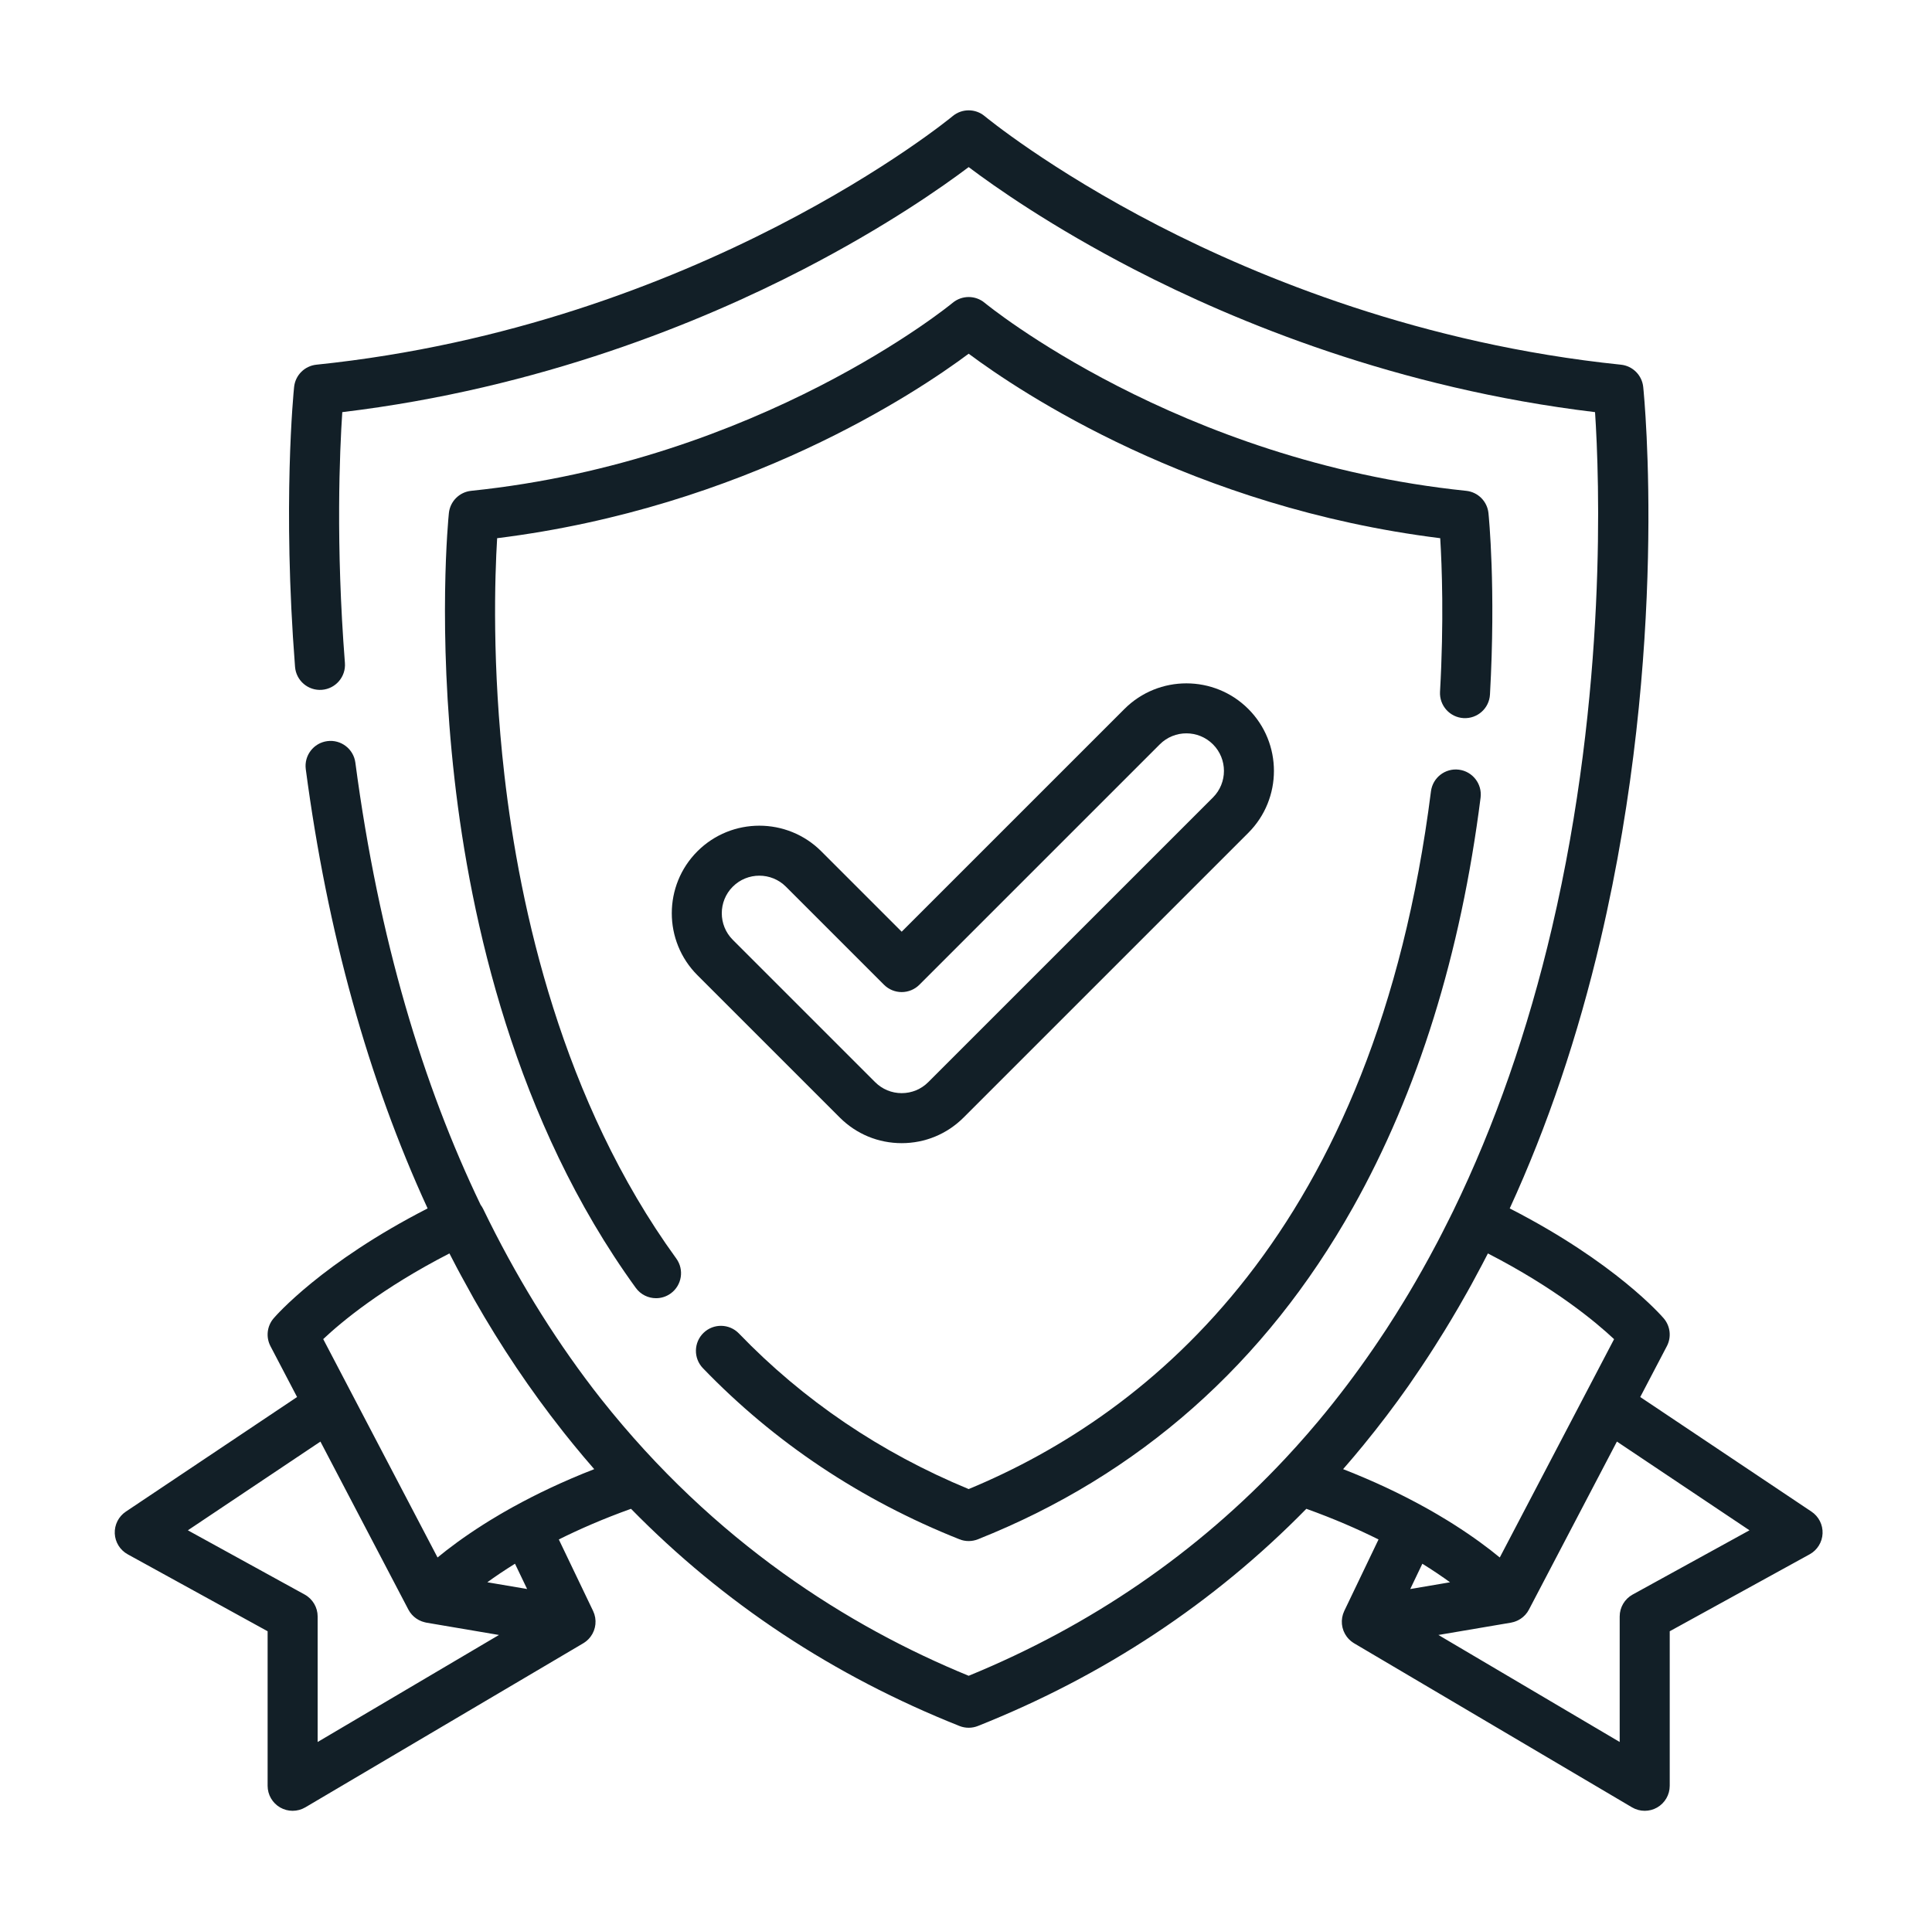 <svg width="181" height="180" viewBox="0 0 181 180" fill="none" xmlns="http://www.w3.org/2000/svg">
<g clip-path="url(#clip0_1261_13598)">
<path d="M169.709 141.63L153.666 130.892L156.16 126.129C156.604 125.282 156.488 124.249 155.867 123.522C155.675 123.297 151.334 118.289 141.439 113.222C144.978 105.518 147.827 97.092 149.954 88.015C156.357 60.699 154.048 37.245 153.946 36.26C153.833 35.156 152.96 34.283 151.856 34.169C133.208 32.245 118.008 26.026 108.541 21.148C98.251 15.845 92.31 10.931 92.252 10.883C91.382 10.156 90.117 10.156 89.247 10.883C89.013 11.079 65.445 30.476 29.643 34.169C28.539 34.283 27.667 35.156 27.553 36.26C27.507 36.702 26.452 47.261 27.641 62.479C27.742 63.769 28.866 64.734 30.159 64.632C31.449 64.531 32.413 63.404 32.313 62.114C31.443 50.983 31.823 42.271 32.067 38.614C50.619 36.392 65.719 30.165 75.24 25.244C83 21.233 88.315 17.492 90.75 15.656C93.183 17.492 98.499 21.233 106.259 25.244C115.78 30.165 130.879 36.391 149.432 38.614C149.835 44.689 150.602 64.718 145.392 86.947C143.135 96.576 140.044 105.43 136.161 113.421C136.052 113.644 135.941 113.865 135.831 114.087C135.591 114.571 135.349 115.053 135.103 115.531C134.965 115.8 134.827 116.069 134.686 116.337C134.426 116.834 134.161 117.326 133.894 117.815C133.671 118.223 133.446 118.628 133.219 119.031C133.015 119.393 132.81 119.754 132.603 120.111C132.395 120.471 132.184 120.828 131.973 121.183C131.82 121.44 131.665 121.693 131.51 121.948C131.01 122.768 130.502 123.58 129.982 124.378C129.944 124.437 129.907 124.496 129.869 124.555C129.598 124.968 129.324 125.377 129.048 125.784C128.93 125.959 128.812 126.133 128.692 126.307C127.064 128.681 125.347 130.952 123.545 133.109C123.535 133.122 123.525 133.134 123.514 133.147C123.165 133.564 122.813 133.976 122.457 134.386C122.177 134.707 121.894 135.025 121.61 135.342C121.553 135.405 121.497 135.47 121.439 135.534C121.119 135.889 120.795 136.241 120.469 136.591C120.452 136.609 120.436 136.627 120.419 136.645C112.148 145.488 102.211 152.314 90.75 157.011C79.529 152.409 66.967 144.534 56.312 131.076C56.278 131.033 56.244 130.989 56.21 130.946C55.995 130.674 55.782 130.398 55.569 130.121C51.683 125.036 48.233 119.403 45.271 113.284C45.202 113.141 45.12 113.009 45.028 112.887C39.661 101.719 35.494 88.092 33.292 71.454C33.123 70.171 31.942 69.269 30.662 69.439C29.38 69.609 28.477 70.786 28.647 72.069C30.666 87.333 34.499 101.129 40.061 113.222C30.166 118.29 25.824 123.298 25.632 123.522C25.012 124.25 24.896 125.282 25.339 126.129L27.832 130.893L11.79 141.63C11.11 142.085 10.717 142.862 10.752 143.679C10.788 144.496 11.247 145.235 11.964 145.63L25.072 152.839V167.319C25.072 168.16 25.523 168.937 26.253 169.354C26.613 169.559 27.014 169.662 27.415 169.662C27.827 169.662 28.239 169.553 28.606 169.337L54.64 153.967C54.657 153.957 54.671 153.946 54.687 153.936C54.713 153.92 54.739 153.903 54.765 153.885C54.812 153.854 54.857 153.82 54.901 153.786C54.922 153.769 54.943 153.753 54.964 153.735C55.019 153.689 55.071 153.64 55.121 153.589C55.129 153.581 55.138 153.574 55.146 153.565C55.206 153.502 55.263 153.435 55.315 153.366C55.317 153.364 55.319 153.362 55.321 153.36C55.325 153.354 55.328 153.348 55.332 153.342C55.386 153.269 55.434 153.194 55.479 153.116C55.488 153.099 55.498 153.083 55.508 153.067C55.553 152.983 55.594 152.897 55.628 152.809C55.634 152.794 55.639 152.779 55.645 152.764C55.673 152.687 55.697 152.61 55.717 152.531C55.722 152.51 55.728 152.49 55.733 152.469C55.754 152.377 55.77 152.285 55.78 152.191C55.781 152.179 55.782 152.166 55.782 152.154C55.79 152.069 55.792 151.984 55.791 151.899C55.79 151.88 55.79 151.861 55.789 151.841C55.785 151.745 55.776 151.649 55.76 151.554C55.758 151.547 55.757 151.54 55.755 151.534C55.74 151.446 55.718 151.36 55.692 151.274C55.685 151.252 55.678 151.23 55.671 151.207C55.64 151.116 55.606 151.025 55.563 150.936L52.353 144.238C54.28 143.278 56.528 142.293 59.116 141.366C67.764 150.193 78.05 157.006 89.885 161.714C90.163 161.825 90.457 161.88 90.751 161.88C91.045 161.88 91.338 161.825 91.617 161.714C103.431 157.014 113.732 150.195 122.386 141.366C124.974 142.294 127.222 143.278 129.148 144.238L125.938 150.936C125.895 151.025 125.861 151.116 125.83 151.208C125.823 151.23 125.816 151.252 125.809 151.275C125.784 151.361 125.762 151.447 125.746 151.535C125.745 151.541 125.743 151.548 125.742 151.554C125.726 151.65 125.717 151.746 125.712 151.842C125.711 151.862 125.711 151.881 125.711 151.9C125.709 151.985 125.712 152.07 125.719 152.154C125.72 152.167 125.72 152.18 125.722 152.192C125.731 152.286 125.748 152.378 125.769 152.469C125.773 152.491 125.779 152.511 125.785 152.532C125.805 152.611 125.829 152.688 125.857 152.764C125.863 152.779 125.867 152.795 125.873 152.81C125.908 152.898 125.949 152.984 125.994 153.067C126.003 153.084 126.013 153.1 126.023 153.117C126.067 153.194 126.116 153.27 126.169 153.342C126.174 153.348 126.176 153.354 126.181 153.36C126.183 153.362 126.184 153.364 126.186 153.367C126.239 153.436 126.295 153.502 126.356 153.566C126.364 153.574 126.372 153.581 126.38 153.589C126.43 153.64 126.482 153.689 126.537 153.735C126.558 153.753 126.579 153.769 126.601 153.786C126.644 153.821 126.689 153.854 126.736 153.885C126.762 153.903 126.788 153.92 126.814 153.937C126.83 153.947 126.844 153.958 126.861 153.967L152.895 169.337C153.262 169.554 153.673 169.662 154.086 169.662C154.486 169.662 154.887 169.56 155.248 169.354C155.978 168.937 156.429 168.16 156.429 167.319V152.839L169.537 145.63C170.253 145.236 170.713 144.496 170.748 143.679C170.783 142.861 170.389 142.085 169.709 141.63ZM29.759 163.214V151.453C29.758 150.599 29.293 149.813 28.544 149.4L17.599 143.381L30.019 135.068L38.26 150.81C38.305 150.896 38.356 150.979 38.411 151.058C38.433 151.089 38.458 151.117 38.481 151.147C38.517 151.194 38.553 151.242 38.592 151.286C38.632 151.329 38.675 151.369 38.717 151.41C38.744 151.435 38.769 151.462 38.796 151.486C38.848 151.531 38.904 151.572 38.959 151.613C38.98 151.628 38.999 151.643 39.02 151.657C39.083 151.7 39.148 151.738 39.215 151.775C39.23 151.783 39.245 151.792 39.261 151.8C39.333 151.837 39.406 151.869 39.481 151.899C39.494 151.904 39.506 151.909 39.519 151.914C39.597 151.943 39.676 151.967 39.757 151.988C39.769 151.991 39.78 151.994 39.792 151.996C39.843 152.009 39.892 152.024 39.944 152.033L46.744 153.187L29.759 163.214ZM45.656 148.249C45.711 148.209 45.768 148.168 45.825 148.128C45.946 148.04 46.067 147.954 46.194 147.864C46.273 147.809 46.356 147.753 46.437 147.697C46.567 147.607 46.697 147.518 46.833 147.425C46.916 147.37 47.004 147.313 47.089 147.257C47.232 147.161 47.374 147.067 47.524 146.97C47.578 146.935 47.636 146.9 47.69 146.865C47.859 146.756 48.029 146.648 48.206 146.538C48.219 146.53 48.234 146.521 48.248 146.513L49.383 148.881L45.656 148.249ZM48.12 141.163C48.113 141.167 48.106 141.169 48.099 141.172C48.079 141.183 48.06 141.194 48.04 141.206C48.04 141.206 48.04 141.206 48.04 141.206C48.032 141.21 48.024 141.215 48.016 141.219C47.917 141.274 47.82 141.329 47.722 141.384C47.541 141.486 47.363 141.587 47.188 141.688C47.083 141.749 46.978 141.809 46.876 141.869C46.865 141.876 46.853 141.882 46.842 141.889C46.826 141.898 46.811 141.908 46.795 141.917C46.513 142.082 46.241 142.246 45.974 142.409C45.934 142.434 45.891 142.46 45.85 142.485C45.689 142.585 45.532 142.683 45.376 142.781C45.342 142.802 45.31 142.823 45.277 142.844C45.273 142.847 45.269 142.849 45.265 142.852C43.463 143.997 42.045 145.058 40.992 145.927L33.327 131.285L30.281 125.465C31.987 123.856 35.773 120.693 42.105 117.439C42.348 117.915 42.593 118.387 42.842 118.857C42.968 119.095 43.098 119.331 43.225 119.568C43.549 120.168 43.876 120.764 44.209 121.354C44.283 121.486 44.353 121.621 44.428 121.752C46.931 126.15 49.691 130.253 52.696 134.062C52.765 134.15 52.834 134.238 52.904 134.326C53.148 134.633 53.394 134.939 53.641 135.242C53.768 135.398 53.896 135.552 54.024 135.707C54.242 135.971 54.459 136.235 54.679 136.495C55.007 136.884 55.337 137.269 55.67 137.65C52.747 138.789 50.244 139.992 48.12 141.163ZM125.831 137.65C125.835 137.644 125.84 137.637 125.846 137.631C126.048 137.401 126.247 137.166 126.446 136.933C126.568 136.791 126.69 136.65 126.811 136.507C127.116 136.146 127.418 135.782 127.719 135.416C127.729 135.403 127.739 135.391 127.749 135.379C129.217 133.587 130.628 131.73 131.98 129.804C132.16 129.548 132.332 129.285 132.509 129.027C132.724 128.714 132.939 128.401 133.151 128.085C133.389 127.73 133.625 127.373 133.858 127.013C134.047 126.724 134.233 126.432 134.419 126.14C134.729 125.653 135.036 125.164 135.339 124.67C135.544 124.335 135.748 123.999 135.95 123.661C136.187 123.265 136.422 122.868 136.654 122.467C136.915 122.016 137.173 121.563 137.429 121.108C137.569 120.857 137.71 120.607 137.849 120.354C138.184 119.745 138.512 119.131 138.837 118.513C138.947 118.302 139.057 118.091 139.166 117.88C139.242 117.733 139.32 117.588 139.395 117.44C145.682 120.675 149.496 123.856 151.216 125.471L140.507 145.927C139.454 145.058 138.036 143.997 136.234 142.851C136.23 142.849 136.227 142.847 136.223 142.844C136.19 142.823 136.157 142.802 136.124 142.781C135.968 142.683 135.811 142.585 135.65 142.485C135.599 142.454 135.546 142.422 135.494 142.391C135.238 142.234 134.976 142.076 134.705 141.917C134.689 141.907 134.674 141.898 134.658 141.889C134.646 141.882 134.635 141.876 134.623 141.869C134.521 141.809 134.416 141.749 134.312 141.688C134.137 141.587 133.959 141.486 133.778 141.384C133.68 141.329 133.583 141.274 133.483 141.219C133.476 141.215 133.468 141.21 133.46 141.206C133.46 141.206 133.46 141.206 133.46 141.206C133.44 141.195 133.421 141.184 133.401 141.172C133.394 141.169 133.387 141.166 133.38 141.163C131.257 139.993 128.754 138.789 125.831 137.65ZM132.79 147.48L133.253 146.514C133.267 146.522 133.282 146.531 133.295 146.539C133.472 146.649 133.641 146.756 133.808 146.864C133.864 146.899 133.923 146.935 133.978 146.971C134.128 147.068 134.27 147.163 134.414 147.259C134.498 147.314 134.586 147.371 134.668 147.426C134.804 147.518 134.934 147.608 135.065 147.699C135.146 147.754 135.229 147.81 135.307 147.865C135.432 147.953 135.551 148.038 135.67 148.124C135.728 148.166 135.788 148.209 135.846 148.25L132.12 148.883L132.79 147.48ZM152.955 149.4C152.207 149.812 151.741 150.599 151.741 151.454V163.214L134.757 153.187L141.556 152.033C141.581 152.029 141.604 152.02 141.628 152.015C141.686 152.003 141.743 151.99 141.8 151.974C141.841 151.962 141.882 151.95 141.922 151.936C141.976 151.917 142.029 151.897 142.082 151.874C142.121 151.857 142.16 151.84 142.198 151.822C142.249 151.796 142.299 151.768 142.348 151.739C142.384 151.718 142.42 151.698 142.455 151.675C142.504 151.642 142.551 151.606 142.598 151.57C142.629 151.546 142.661 151.524 142.69 151.498C142.739 151.456 142.784 151.41 142.829 151.365C142.853 151.34 142.879 151.318 142.902 151.292C142.955 151.234 143.003 151.171 143.05 151.107C143.062 151.09 143.076 151.076 143.087 151.06C143.143 150.98 143.194 150.896 143.239 150.809L151.48 135.067L163.901 143.38L152.955 149.4Z" fill="#121F27"/>
<path d="M139.447 48.077C139.334 46.973 138.461 46.101 137.357 45.987C110.327 43.198 92.429 28.521 92.253 28.375C91.384 27.649 90.119 27.649 89.249 28.373C89.072 28.521 71.174 43.199 44.144 45.987C43.039 46.101 42.167 46.973 42.053 48.077C42.008 48.512 40.977 58.877 42.586 73.031C44.078 86.143 48.234 105.05 59.565 120.667C60.023 121.299 60.738 121.634 61.463 121.634C61.94 121.634 62.421 121.489 62.837 121.188C63.884 120.428 64.117 118.962 63.357 117.915C52.649 103.155 48.69 85.133 47.255 72.615C46.078 62.349 46.358 53.995 46.575 50.426C69.773 47.541 85.897 36.759 90.75 33.141C95.603 36.759 111.726 47.542 134.927 50.426C135.087 53.034 135.281 58.2 134.909 64.812C134.837 66.104 135.825 67.21 137.117 67.283C138.413 67.353 139.516 66.368 139.588 65.076C140.15 55.079 139.476 48.359 139.447 48.077Z" fill="#121F27"/>
<path d="M136.679 72.114C135.396 71.952 134.223 72.86 134.06 74.144C128.845 115.353 107.827 132.443 90.749 139.517C82.496 136.102 75.259 131.201 69.228 124.94C68.33 124.008 66.847 123.98 65.915 124.878C64.983 125.776 64.955 127.259 65.853 128.191C72.561 135.154 80.646 140.548 89.884 144.222C90.162 144.333 90.456 144.388 90.749 144.388C91.044 144.388 91.337 144.333 91.615 144.222C106.721 138.213 118.543 127.751 126.754 113.127C132.833 102.299 136.855 89.382 138.709 74.733C138.871 73.449 137.962 72.277 136.679 72.114Z" fill="#121F27"/>
<path d="M116.949 66.426C113.749 63.226 108.544 63.227 105.344 66.426L84.475 87.295L76.942 79.762C73.742 76.562 68.536 76.563 65.336 79.762C62.137 82.962 62.137 88.168 65.336 91.368L78.672 104.704C80.222 106.254 82.283 107.107 84.475 107.107C86.667 107.107 88.728 106.253 90.277 104.704L116.949 78.032C120.149 74.832 120.149 69.626 116.949 66.426ZM113.636 74.719L86.964 101.39C86.3 102.055 85.416 102.421 84.475 102.421C83.535 102.421 82.651 102.055 81.986 101.39L68.65 88.054C67.278 86.682 67.278 84.448 68.65 83.076C69.336 82.389 70.238 82.046 71.139 82.046C72.041 82.046 72.942 82.39 73.629 83.076L82.818 92.266C83.258 92.706 83.853 92.952 84.475 92.952C85.096 92.952 85.692 92.705 86.132 92.266L108.657 69.74C110.03 68.367 112.263 68.367 113.636 69.74C115.009 71.113 115.009 73.346 113.636 74.719Z" fill="#121F27"/>
</g>
<defs>
<clipPath id="clip0_1261_13598">
<rect width="160" height="160" fill="white" transform="translate(10.75 10)"/>
</clipPath>
</defs>
</svg>
